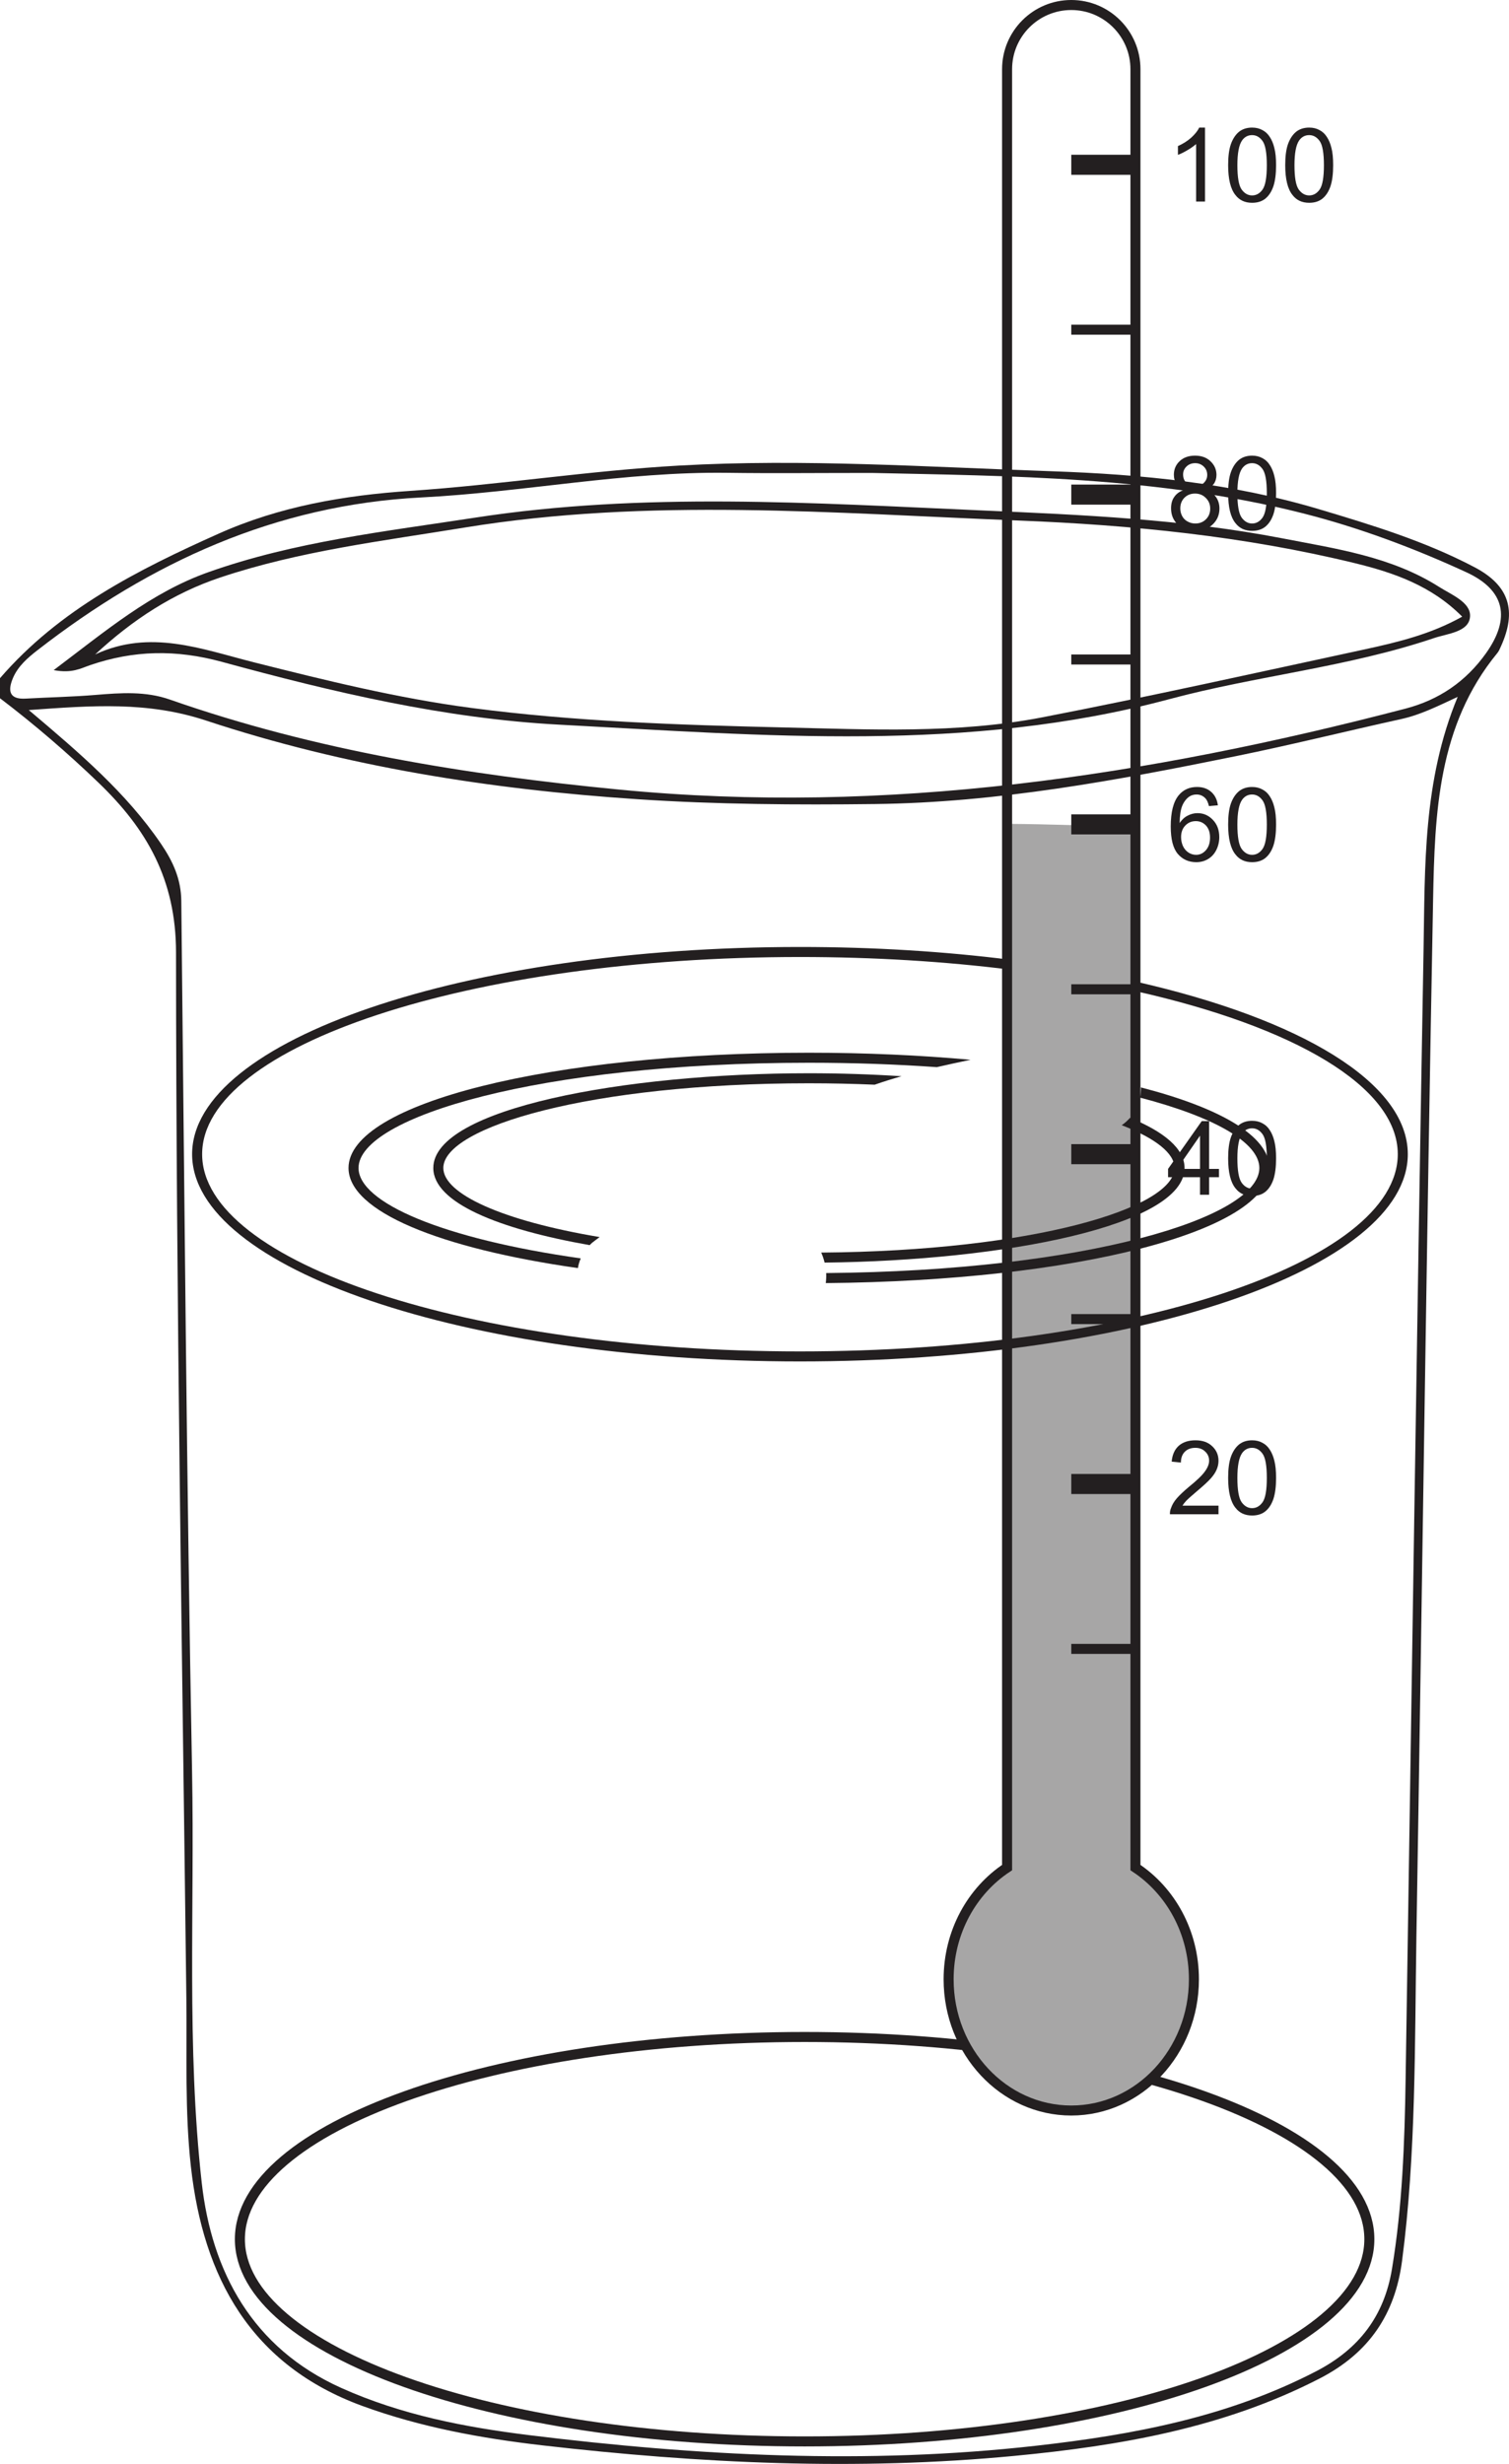 <?xml version="1.0" encoding="UTF-8"?>
<svg xmlns="http://www.w3.org/2000/svg" xmlns:xlink="http://www.w3.org/1999/xlink" width="150.529pt" height="245.717pt" viewBox="0 0 150.529 245.717" version="1.1">
<defs>
<g>
<symbol overflow="visible" id="glyph0-0">
<path style="stroke:none;" d="M 1.281 0 L 1.281 -6.406 L 6.406 -6.406 L 6.406 0 Z M 1.438 -0.156 L 6.25 -0.156 L 6.25 -6.25 L 1.438 -6.25 Z M 1.438 -0.156 "/>
</symbol>
<symbol overflow="visible" id="glyph0-1">
<path style="stroke:none;" d="M 5.156 -0.859 L 5.156 0 L 0.312 0 C 0.301 -0.219 0.336 -0.426 0.422 -0.625 C 0.535 -0.957 0.727 -1.281 1 -1.594 C 1.281 -1.914 1.676 -2.289 2.188 -2.719 C 2.988 -3.363 3.523 -3.879 3.797 -4.266 C 4.078 -4.648 4.219 -5.008 4.219 -5.344 C 4.219 -5.707 4.086 -6.008 3.828 -6.25 C 3.578 -6.5 3.25 -6.625 2.844 -6.625 C 2.406 -6.625 2.055 -6.492 1.797 -6.234 C 1.535 -5.973 1.406 -5.613 1.406 -5.156 L 0.484 -5.25 C 0.547 -5.938 0.781 -6.461 1.188 -6.828 C 1.602 -7.191 2.16 -7.375 2.859 -7.375 C 3.566 -7.375 4.125 -7.176 4.531 -6.781 C 4.945 -6.395 5.156 -5.91 5.156 -5.328 C 5.156 -5.035 5.094 -4.742 4.969 -4.453 C 4.852 -4.172 4.656 -3.875 4.375 -3.562 C 4.094 -3.25 3.629 -2.82 2.984 -2.281 C 2.441 -1.82 2.094 -1.508 1.938 -1.344 C 1.789 -1.188 1.664 -1.023 1.562 -0.859 Z M 5.156 -0.859 "/>
</symbol>
<symbol overflow="visible" id="glyph0-2">
<path style="stroke:none;" d="M 0.422 -3.625 C 0.422 -4.488 0.508 -5.18 0.688 -5.703 C 0.875 -6.234 1.141 -6.645 1.484 -6.938 C 1.836 -7.227 2.281 -7.375 2.812 -7.375 C 3.207 -7.375 3.551 -7.289 3.844 -7.125 C 4.145 -6.969 4.391 -6.738 4.578 -6.438 C 4.773 -6.145 4.926 -5.781 5.031 -5.344 C 5.145 -4.914 5.203 -4.344 5.203 -3.625 C 5.203 -2.758 5.113 -2.062 4.938 -1.531 C 4.758 -1 4.492 -0.586 4.141 -0.297 C 3.797 -0.016 3.352 0.125 2.812 0.125 C 2.102 0.125 1.551 -0.129 1.156 -0.641 C 0.664 -1.242 0.422 -2.238 0.422 -3.625 Z M 1.344 -3.625 C 1.344 -2.414 1.484 -1.609 1.766 -1.203 C 2.055 -0.805 2.406 -0.609 2.812 -0.609 C 3.227 -0.609 3.578 -0.805 3.859 -1.203 C 4.141 -1.609 4.281 -2.414 4.281 -3.625 C 4.281 -4.832 4.141 -5.633 3.859 -6.031 C 3.578 -6.426 3.227 -6.625 2.812 -6.625 C 2.395 -6.625 2.062 -6.445 1.812 -6.094 C 1.5 -5.645 1.344 -4.82 1.344 -3.625 Z M 1.344 -3.625 "/>
</symbol>
<symbol overflow="visible" id="glyph0-3">
<path style="stroke:none;" d="M 3.312 0 L 3.312 -1.75 L 0.125 -1.75 L 0.125 -2.578 L 3.484 -7.344 L 4.219 -7.344 L 4.219 -2.578 L 5.203 -2.578 L 5.203 -1.75 L 4.219 -1.75 L 4.219 0 Z M 3.312 -2.578 L 3.312 -5.891 L 1.016 -2.578 Z M 3.312 -2.578 "/>
</symbol>
<symbol overflow="visible" id="glyph0-4">
<path style="stroke:none;" d="M 5.094 -5.547 L 4.203 -5.469 C 4.117 -5.82 4.004 -6.078 3.859 -6.234 C 3.617 -6.492 3.32 -6.625 2.969 -6.625 C 2.676 -6.625 2.422 -6.547 2.203 -6.391 C 1.922 -6.18 1.695 -5.879 1.531 -5.484 C 1.375 -5.086 1.289 -4.52 1.281 -3.781 C 1.5 -4.113 1.766 -4.359 2.078 -4.516 C 2.391 -4.68 2.719 -4.766 3.062 -4.766 C 3.664 -4.766 4.176 -4.539 4.594 -4.094 C 5.02 -3.656 5.234 -3.082 5.234 -2.375 C 5.234 -1.914 5.133 -1.488 4.938 -1.094 C 4.738 -0.695 4.461 -0.395 4.109 -0.188 C 3.766 0.02 3.375 0.125 2.938 0.125 C 2.188 0.125 1.57 -0.148 1.094 -0.703 C 0.625 -1.254 0.391 -2.164 0.391 -3.438 C 0.391 -4.852 0.648 -5.883 1.172 -6.531 C 1.629 -7.094 2.242 -7.375 3.016 -7.375 C 3.598 -7.375 4.07 -7.207 4.438 -6.875 C 4.801 -6.551 5.02 -6.109 5.094 -5.547 Z M 1.422 -2.375 C 1.422 -2.062 1.484 -1.766 1.609 -1.484 C 1.742 -1.203 1.93 -0.984 2.172 -0.828 C 2.41 -0.68 2.66 -0.609 2.922 -0.609 C 3.297 -0.609 3.617 -0.758 3.891 -1.062 C 4.172 -1.375 4.312 -1.797 4.312 -2.328 C 4.312 -2.836 4.176 -3.238 3.906 -3.531 C 3.633 -3.82 3.297 -3.969 2.891 -3.969 C 2.473 -3.969 2.125 -3.82 1.844 -3.531 C 1.562 -3.238 1.422 -2.852 1.422 -2.375 Z M 1.422 -2.375 "/>
</symbol>
<symbol overflow="visible" id="glyph0-5">
<path style="stroke:none;" d="M 1.812 -3.984 C 1.438 -4.117 1.156 -4.312 0.969 -4.562 C 0.789 -4.812 0.703 -5.113 0.703 -5.469 C 0.703 -6.008 0.895 -6.461 1.281 -6.828 C 1.664 -7.191 2.176 -7.375 2.812 -7.375 C 3.457 -7.375 3.973 -7.188 4.359 -6.812 C 4.754 -6.438 4.953 -5.984 4.953 -5.453 C 4.953 -5.109 4.863 -4.812 4.688 -4.562 C 4.508 -4.312 4.238 -4.117 3.875 -3.984 C 4.32 -3.836 4.66 -3.598 4.891 -3.266 C 5.129 -2.941 5.25 -2.551 5.25 -2.094 C 5.25 -1.469 5.023 -0.941 4.578 -0.516 C 4.141 -0.086 3.555 0.125 2.828 0.125 C 2.109 0.125 1.523 -0.086 1.078 -0.516 C 0.641 -0.941 0.422 -1.477 0.422 -2.125 C 0.422 -2.602 0.539 -3 0.781 -3.312 C 1.02 -3.633 1.363 -3.859 1.812 -3.984 Z M 1.625 -5.5 C 1.625 -5.156 1.734 -4.875 1.953 -4.656 C 2.18 -4.438 2.477 -4.328 2.844 -4.328 C 3.188 -4.328 3.469 -4.438 3.688 -4.656 C 3.914 -4.875 4.031 -5.141 4.031 -5.453 C 4.031 -5.785 3.914 -6.062 3.688 -6.281 C 3.457 -6.508 3.172 -6.625 2.828 -6.625 C 2.484 -6.625 2.195 -6.516 1.969 -6.297 C 1.738 -6.078 1.625 -5.812 1.625 -5.5 Z M 1.344 -2.109 C 1.344 -1.859 1.398 -1.613 1.516 -1.375 C 1.641 -1.133 1.82 -0.945 2.062 -0.812 C 2.301 -0.676 2.562 -0.609 2.844 -0.609 C 3.27 -0.609 3.625 -0.75 3.906 -1.031 C 4.188 -1.312 4.328 -1.664 4.328 -2.094 C 4.328 -2.52 4.18 -2.875 3.891 -3.156 C 3.609 -3.445 3.25 -3.594 2.812 -3.594 C 2.383 -3.594 2.031 -3.453 1.75 -3.172 C 1.477 -2.891 1.344 -2.535 1.344 -2.109 Z M 1.344 -2.109 "/>
</symbol>
<symbol overflow="visible" id="glyph0-6">
<path style="stroke:none;" d="M 3.812 0 L 2.922 0 L 2.922 -5.734 C 2.703 -5.535 2.414 -5.332 2.062 -5.125 C 1.707 -4.914 1.391 -4.758 1.109 -4.656 L 1.109 -5.531 C 1.617 -5.758 2.062 -6.039 2.438 -6.375 C 2.812 -6.719 3.078 -7.051 3.234 -7.375 L 3.812 -7.375 Z M 3.812 0 "/>
</symbol>
</g>
<clipPath id="clip1">
  <path d="M 9 189 L 150.527 189 L 150.527 245.719 L 9 245.719 Z M 9 189 "/>
</clipPath>
<clipPath id="clip2">
  <path d="M 0 46 L 150.527 46 L 150.527 245.719 L 0 245.719 Z M 0 46 "/>
</clipPath>
</defs>
<g id="surface1">
<g clip-path="url(#clip1)" clip-rule="nonzero">
<path style="fill:none;stroke-width:1;stroke-linecap:butt;stroke-linejoin:miter;stroke:rgb(13.73%,12.16%,12.549%);stroke-opacity:1;stroke-miterlimit:10;" d="M 0 0.002 C 0 -11.139 -25.223 -20.166 -56.332 -20.166 C -87.445 -20.166 -112.668 -11.139 -112.668 0.002 C -112.668 11.139 -87.445 20.166 -56.332 20.166 C -25.223 20.166 0 11.139 0 0.002 Z M 0 0.002 " transform="matrix(1,0,0,-1,136.598,223.306)"/>
</g>
<g clip-path="url(#clip2)" clip-rule="nonzero">
<path style=" stroke:none;fill-rule:evenodd;fill:rgb(13.73%,12.16%,12.549%);fill-opacity:1;" d="M 86.961 47.164 C 81.395 47.164 76.98 47.215 72.574 47.152 C 62.305 47.012 52.215 49.09 42.012 49.609 C 27.469 50.355 15.031 56.074 3.746 64.836 C 2.762 65.598 1.793 66.438 1.293 67.617 C 0.789 68.809 0.848 69.77 2.566 69.668 C 4.891 69.535 7.223 69.496 9.539 69.301 C 12.043 69.094 14.527 68.914 16.949 69.766 C 31.473 74.848 46.508 77.266 61.77 78.742 C 88.48 81.328 114.473 77.383 140.203 70.668 C 143.547 69.793 146.223 67.973 148.238 65.141 C 150.707 61.664 150.156 58.859 146.277 57.07 C 141 54.641 135.523 52.594 129.91 51.176 C 115.441 47.516 100.602 47.469 86.961 47.164 M 2.875 70.812 C 7.973 75.121 12.586 79.055 16.055 84.141 C 17.262 85.914 18.066 87.676 18.086 89.871 C 18.398 118.832 18.617 147.797 19.16 176.754 C 19.418 190.395 18.605 204.098 20.121 217.66 C 21.117 226.559 25.18 234.152 34.031 238.133 C 40.016 240.824 46.371 242.055 52.801 242.848 C 69.602 244.914 86.445 245.805 103.328 243.906 C 113.012 242.82 122.516 241.035 131.32 236.461 C 135.602 234.234 138.078 230.938 138.852 226.289 C 139.891 220.039 140.117 213.719 140.215 207.395 C 140.805 169.867 141.34 132.34 142.004 94.812 C 142.152 86.395 141.93 77.883 145.41 69.496 C 143.348 70.457 141.664 71.293 139.816 71.699 C 134.305 72.914 128.824 74.281 123.297 75.406 C 111.406 77.828 99.484 80.039 87.285 80.184 C 79.383 80.277 71.492 80.227 63.59 79.703 C 48.934 78.73 34.48 76.461 20.559 71.859 C 14.727 69.934 9.211 70.355 2.875 70.812 M 0 67.633 C 5.918 60.781 13.742 56.828 21.812 53.219 C 27.906 50.496 34.32 49.398 40.922 48.953 C 49.875 48.348 58.75 46.938 67.734 46.43 C 80.156 45.73 92.523 46.574 104.906 46.996 C 113.898 47.301 122.867 48.188 131.5 50.758 C 136.797 52.336 142.16 53.969 147.105 56.574 C 150.562 58.398 151.336 60.91 149.719 64.473 C 149.617 64.699 149.52 64.941 149.363 65.129 C 143.434 72.34 143.121 81.094 142.957 89.734 C 142.301 124.188 141.863 158.641 141.293 193.098 C 141.117 203.902 141.27 214.734 139.859 225.484 C 139.164 230.75 136.609 234.629 131.672 237.18 C 122.074 242.129 111.734 243.906 101.203 244.914 C 85.48 246.414 69.777 245.668 54.125 243.867 C 48.023 243.164 41.977 242.062 36.156 239.938 C 25 235.863 20.27 227.094 19.043 216.07 C 18.426 210.551 18.656 204.93 18.59 199.355 C 18.172 164.562 17.574 129.773 17.559 94.984 C 17.555 87.688 14.613 82.648 9.812 78.039 C 6.703 75.055 3.434 72.242 0 69.633 Z M 0 67.633 "/>
</g>
<path style=" stroke:none;fill-rule:evenodd;fill:rgb(13.73%,12.16%,12.549%);fill-opacity:1;" d="M 145.859 61.496 C 142.789 58.406 139.047 57.113 135.145 56.16 C 124.125 53.473 112.922 52.355 101.598 51.91 C 83.164 51.188 64.754 49.605 46.359 52.609 C 38.168 53.949 29.938 54.934 22.008 57.578 C 17.25 59.164 13.223 61.809 9.492 65.266 C 14.977 62.711 20.105 64.73 25.336 66.051 C 32.496 67.855 39.676 69.633 47.008 70.598 C 57.324 71.957 67.719 72.297 78.105 72.543 C 86.742 72.746 95.438 73.188 103.98 71.535 C 114.734 69.453 125.43 67.066 136.137 64.758 C 139.441 64.043 142.742 63.246 145.859 61.496 M 5.355 66.828 C 10.578 62.898 15.066 59.082 20.824 57.047 C 29.438 54 38.434 53.004 47.375 51.625 C 64.195 49.035 81.043 50.164 97.918 50.902 C 107.984 51.344 118.023 51.77 127.93 53.688 C 133.293 54.727 138.773 55.5 143.535 58.516 C 144.781 59.309 146.719 60.062 146.645 61.465 C 146.559 63.035 144.414 63.172 143.062 63.629 C 134.453 66.539 125.355 67.387 116.633 69.727 C 96.527 75.117 76.211 73.34 55.875 72.273 C 44.34 71.668 33.184 69.02 22.137 66.004 C 17.547 64.754 13.344 64.844 8.988 66.332 C 8.074 66.645 7.191 67.176 5.355 66.828 "/>
<path style=" stroke:none;fill-rule:nonzero;fill:rgb(65.492%,64.864%,65.019%);fill-opacity:1;" d="M 113.266 186.246 L 113.266 82.426 C 108.996 82.375 104.73 82.184 100.461 82.16 L 100.461 186.246 C 96.965 188.551 94.629 192.668 94.629 197.387 C 94.629 204.609 100.105 210.473 106.863 210.473 C 113.621 210.473 119.098 204.609 119.098 197.387 C 119.098 192.668 116.758 188.551 113.266 186.246 "/>
<path style="fill:none;stroke-width:1;stroke-linecap:butt;stroke-linejoin:miter;stroke:rgb(13.73%,12.16%,12.549%);stroke-opacity:1;stroke-miterlimit:10;" d="M 0.001 -0 L 0.001 179.344 C 0.001 182.879 -2.866 185.746 -6.401 185.746 C -9.936 185.746 -12.804 182.879 -12.804 179.344 L -12.804 -0 C -16.3 -2.305 -18.636 -6.422 -18.636 -11.141 C -18.636 -18.363 -13.159 -24.227 -6.401 -24.227 C 0.356 -24.227 5.833 -18.363 5.833 -11.141 C 5.833 -6.422 3.493 -2.305 0.001 -0 Z M 0.001 -0 " transform="matrix(1,0,0,-1,113.265,186.246)"/>
<path style="fill:none;stroke-width:1;stroke-linecap:butt;stroke-linejoin:miter;stroke:rgb(13.73%,12.16%,12.549%);stroke-opacity:1;stroke-miterlimit:10;" d="M 0.001 -0 L -6.401 -0 " transform="matrix(1,0,0,-1,113.265,164.437)"/>
<path style="fill:none;stroke-width:2;stroke-linecap:butt;stroke-linejoin:miter;stroke:rgb(13.73%,12.16%,12.549%);stroke-opacity:1;stroke-miterlimit:10;" d="M 0.001 0 L -6.401 0 " transform="matrix(1,0,0,-1,113.265,147.993)"/>
<path style="fill:none;stroke-width:1;stroke-linecap:butt;stroke-linejoin:miter;stroke:rgb(13.73%,12.16%,12.549%);stroke-opacity:1;stroke-miterlimit:10;" d="M 0.001 0 L -6.401 0 " transform="matrix(1,0,0,-1,113.265,131.547)"/>
<path style="fill:none;stroke-width:2;stroke-linecap:butt;stroke-linejoin:miter;stroke:rgb(13.73%,12.16%,12.549%);stroke-opacity:1;stroke-miterlimit:10;" d="M 0.001 0.001 L -6.401 0.001 " transform="matrix(1,0,0,-1,113.265,115.102)"/>
<path style="fill:none;stroke-width:1;stroke-linecap:butt;stroke-linejoin:miter;stroke:rgb(13.73%,12.16%,12.549%);stroke-opacity:1;stroke-miterlimit:10;" d="M 0.001 0.001 L -6.401 0.001 " transform="matrix(1,0,0,-1,113.265,98.658)"/>
<path style="fill:none;stroke-width:2;stroke-linecap:butt;stroke-linejoin:miter;stroke:rgb(13.73%,12.16%,12.549%);stroke-opacity:1;stroke-miterlimit:10;" d="M 0.001 0.002 L -6.401 0.002 " transform="matrix(1,0,0,-1,113.265,82.213)"/>
<path style="fill:none;stroke-width:1;stroke-linecap:butt;stroke-linejoin:miter;stroke:rgb(13.73%,12.16%,12.549%);stroke-opacity:1;stroke-miterlimit:10;" d="M 0.001 -0.002 L -6.401 -0.002 " transform="matrix(1,0,0,-1,113.265,65.768)"/>
<path style="fill:none;stroke-width:2;stroke-linecap:butt;stroke-linejoin:miter;stroke:rgb(13.73%,12.16%,12.549%);stroke-opacity:1;stroke-miterlimit:10;" d="M 0.001 -0.002 L -6.401 -0.002 " transform="matrix(1,0,0,-1,113.265,49.323)"/>
<path style="fill:none;stroke-width:1;stroke-linecap:butt;stroke-linejoin:miter;stroke:rgb(13.73%,12.16%,12.549%);stroke-opacity:1;stroke-miterlimit:10;" d="M 0.001 -0.001 L -6.401 -0.001 " transform="matrix(1,0,0,-1,113.265,32.878)"/>
<g style="fill:rgb(13.73%,12.16%,12.549%);fill-opacity:1;">
  <use xlink:href="#glyph0-1" x="116.395" y="151.01"/>
  <use xlink:href="#glyph0-2" x="122.09" y="151.01"/>
</g>
<g style="fill:rgb(13.73%,12.16%,12.549%);fill-opacity:1;">
  <use xlink:href="#glyph0-3" x="116.395" y="119.146"/>
  <use xlink:href="#glyph0-2" x="122.09" y="119.146"/>
</g>
<g style="fill:rgb(13.73%,12.16%,12.549%);fill-opacity:1;">
  <use xlink:href="#glyph0-4" x="116.395" y="85.857"/>
  <use xlink:href="#glyph0-2" x="122.09" y="85.857"/>
</g>
<g style="fill:rgb(13.73%,12.16%,12.549%);fill-opacity:1;">
  <use xlink:href="#glyph0-5" x="116.395" y="52.815"/>
  <use xlink:href="#glyph0-2" x="122.09" y="52.815"/>
</g>
<path style="fill:none;stroke-width:2;stroke-linecap:butt;stroke-linejoin:miter;stroke:rgb(13.73%,12.16%,12.549%);stroke-opacity:1;stroke-miterlimit:10;" d="M 0.001 -0.001 L -6.401 -0.001 " transform="matrix(1,0,0,-1,113.265,16.433)"/>
<g style="fill:rgb(13.73%,12.16%,12.549%);fill-opacity:1;">
  <use xlink:href="#glyph0-6" x="116.395" y="20.099"/>
  <use xlink:href="#glyph0-2" x="122.09" y="20.099"/>
  <use xlink:href="#glyph0-2" x="127.785" y="20.099"/>
</g>
<path style=" stroke:none;fill-rule:nonzero;fill:rgb(13.73%,12.16%,12.549%);fill-opacity:1;" d="M 113.414 97.918 C 113.391 98.23 113.344 98.539 113.27 98.84 C 129.047 102.379 139.434 108.348 139.434 115.102 C 139.434 125.945 112.68 134.77 79.801 134.77 C 46.918 134.77 20.164 125.945 20.164 115.102 C 20.164 104.258 46.918 95.438 79.801 95.438 C 87.188 95.438 94.258 95.883 100.789 96.699 C 100.762 96.371 100.754 96.039 100.777 95.711 C 94.238 94.887 87.172 94.438 79.801 94.438 C 46.367 94.438 19.164 103.707 19.164 115.102 C 19.164 126.5 46.367 135.77 79.801 135.77 C 113.23 135.77 140.434 126.5 140.434 115.102 C 140.434 107.941 129.688 101.629 113.414 97.918 "/>
<path style=" stroke:none;fill-rule:nonzero;fill:rgb(13.73%,12.16%,12.549%);fill-opacity:1;" d="M 113.816 108.445 C 113.816 108.789 113.793 109.129 113.727 109.461 C 121.289 111.434 125.625 113.996 125.625 116.477 C 125.625 121.434 108.332 126.73 82.414 126.957 C 82.43 127.293 82.414 127.629 82.375 127.957 C 107.32 127.742 126.625 122.777 126.625 116.477 C 126.625 113.32 121.777 110.504 113.816 108.445 "/>
<path style=" stroke:none;fill-rule:nonzero;fill:rgb(13.73%,12.16%,12.549%);fill-opacity:1;" d="M 57.93 125.492 C 44.125 123.535 35.766 119.926 35.766 116.477 C 35.766 111.41 53.82 105.984 80.695 105.984 C 85.211 105.984 89.473 106.141 93.449 106.422 C 94.57 106.164 95.691 105.922 96.82 105.688 C 91.824 105.234 86.395 104.984 80.695 104.984 C 54.938 104.984 34.766 110.031 34.766 116.477 C 34.766 120.805 43.871 124.5 57.648 126.461 C 57.699 126.125 57.801 125.805 57.93 125.492 "/>
<path style=" stroke:none;fill-rule:nonzero;fill:rgb(13.73%,12.16%,12.549%);fill-opacity:1;" d="M 59.062 123.938 C 59.309 123.738 59.566 123.559 59.816 123.367 C 50.051 121.73 44.223 119.047 44.223 116.477 C 44.223 112.398 58.879 108.031 80.695 108.031 C 82.961 108.031 85.145 108.082 87.25 108.172 C 88.137 107.863 89.031 107.586 89.934 107.328 C 86.898 107.133 83.789 107.031 80.695 107.031 C 62.273 107.031 43.223 110.562 43.223 116.477 C 43.223 119.934 49.738 122.574 58.824 124.172 C 58.906 124.094 58.973 124.012 59.062 123.938 "/>
<path style=" stroke:none;fill-rule:nonzero;fill:rgb(13.73%,12.16%,12.549%);fill-opacity:1;" d="M 112.723 111.477 C 112.484 111.746 112.215 111.996 111.898 112.211 C 115.289 113.531 117.164 115.02 117.164 116.477 C 117.164 120.477 103.055 124.754 81.918 124.914 C 82.062 125.234 82.176 125.57 82.258 125.914 C 100.176 125.719 118.164 122.223 118.164 116.477 C 118.164 114.543 116.113 112.863 112.723 111.477 "/>
</g>
</svg>
